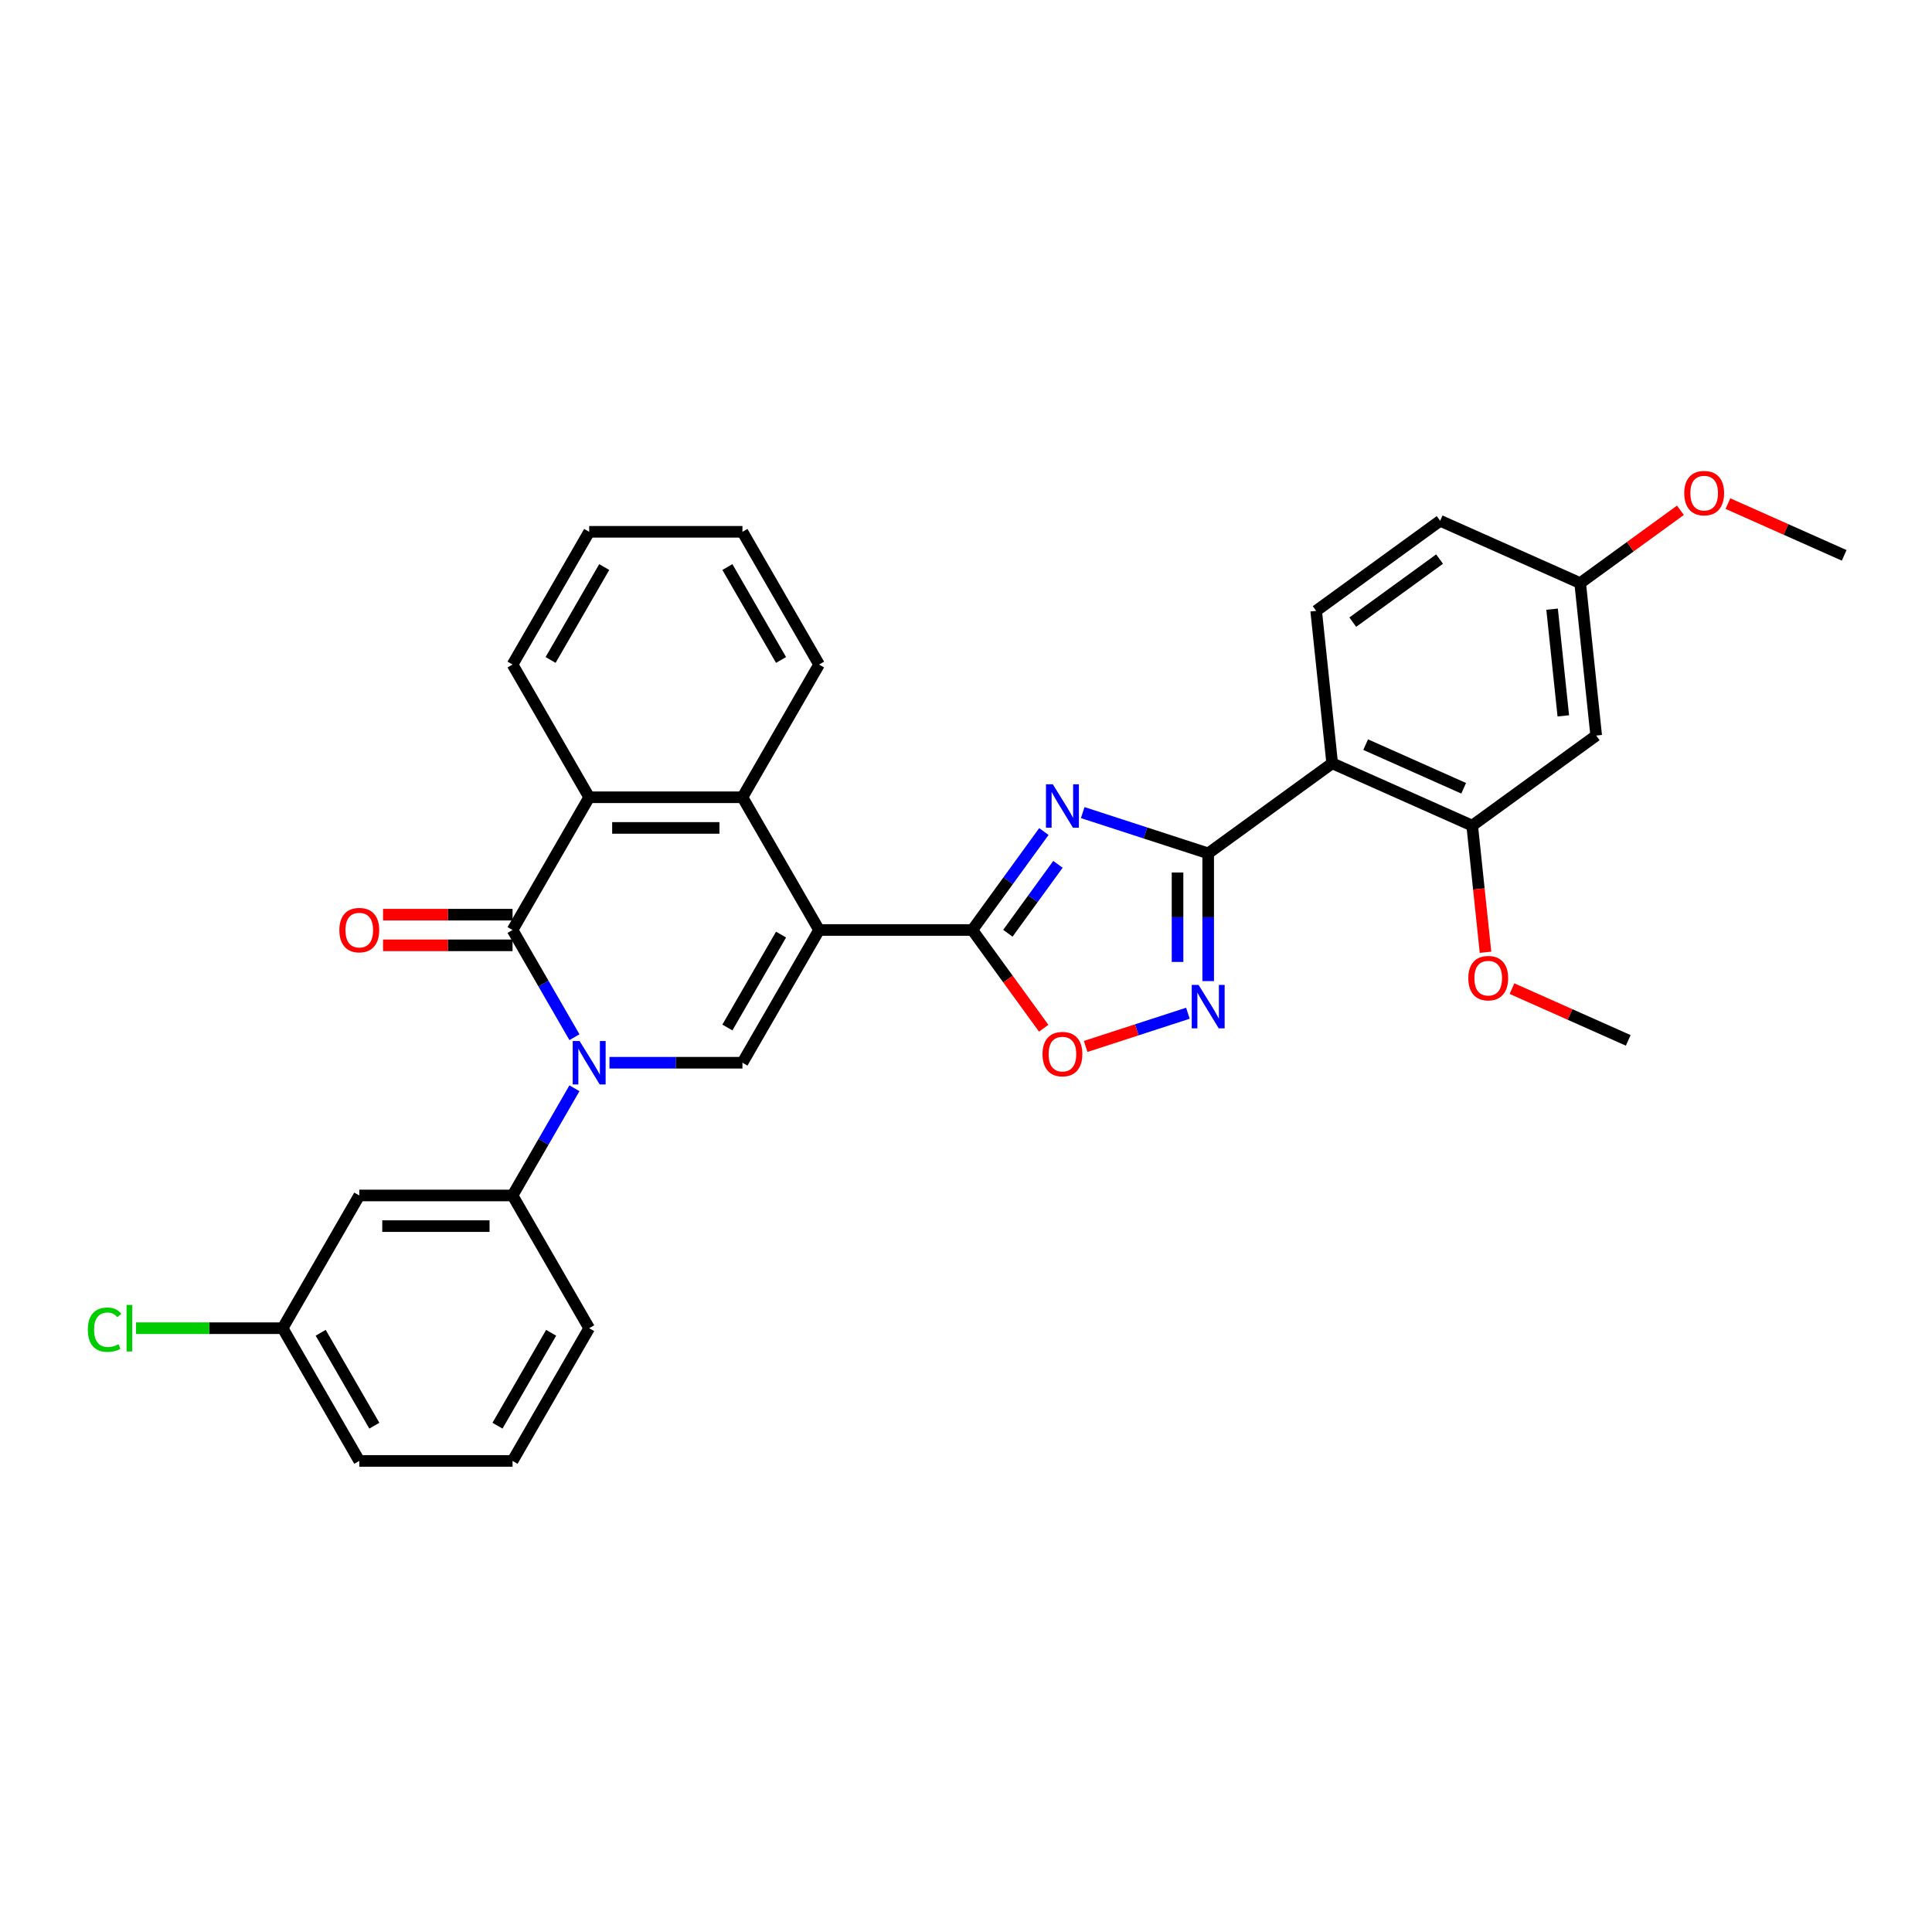 <?xml version='1.0' encoding='iso-8859-1'?>
<svg version='1.1' baseProfile='full'
              xmlns='http://www.w3.org/2000/svg'
                      xmlns:rdkit='http://www.rdkit.org/xml'
                      xmlns:xlink='http://www.w3.org/1999/xlink'
                  xml:space='preserve'
width='1000px' height='1000px' viewBox='0 0 1000 1000'>
<!-- END OF HEADER -->
<rect style='opacity:1.0;fill:#FFFFFF;stroke:none' width='1000' height='1000' x='0' y='0'> </rect>
<path class='bond-2' d='M 423.952,481.367 L 503.282,481.367' style='fill:none;fill-rule:evenodd;stroke:#000000;stroke-width:6px;stroke-linecap:butt;stroke-linejoin:miter;stroke-opacity:1' />
<path class='bond-5' d='M 423.952,481.367 L 384.288,550.069' style='fill:none;fill-rule:evenodd;stroke:#000000;stroke-width:6px;stroke-linecap:butt;stroke-linejoin:miter;stroke-opacity:1' />
<path class='bond-5' d='M 404.262,483.739 L 376.497,531.83' style='fill:none;fill-rule:evenodd;stroke:#000000;stroke-width:6px;stroke-linecap:butt;stroke-linejoin:miter;stroke-opacity:1' />
<path class='bond-8' d='M 423.952,481.367 L 384.288,412.665' style='fill:none;fill-rule:evenodd;stroke:#000000;stroke-width:6px;stroke-linecap:butt;stroke-linejoin:miter;stroke-opacity:1' />
<path class='bond-0' d='M 315.461,550.069 L 349.874,550.069' style='fill:none;fill-rule:evenodd;stroke:#0000FF;stroke-width:6px;stroke-linecap:butt;stroke-linejoin:miter;stroke-opacity:1' />
<path class='bond-0' d='M 349.874,550.069 L 384.288,550.069' style='fill:none;fill-rule:evenodd;stroke:#000000;stroke-width:6px;stroke-linecap:butt;stroke-linejoin:miter;stroke-opacity:1' />
<path class='bond-11' d='M 297.327,563.285 L 281.31,591.027' style='fill:none;fill-rule:evenodd;stroke:#0000FF;stroke-width:6px;stroke-linecap:butt;stroke-linejoin:miter;stroke-opacity:1' />
<path class='bond-11' d='M 281.31,591.027 L 265.293,618.77' style='fill:none;fill-rule:evenodd;stroke:#000000;stroke-width:6px;stroke-linecap:butt;stroke-linejoin:miter;stroke-opacity:1' />
<path class='bond-32' d='M 297.327,536.852 L 281.31,509.11' style='fill:none;fill-rule:evenodd;stroke:#0000FF;stroke-width:6px;stroke-linecap:butt;stroke-linejoin:miter;stroke-opacity:1' />
<path class='bond-32' d='M 281.31,509.11 L 265.293,481.367' style='fill:none;fill-rule:evenodd;stroke:#000000;stroke-width:6px;stroke-linecap:butt;stroke-linejoin:miter;stroke-opacity:1' />
<path class='bond-1' d='M 540.309,430.404 L 521.795,455.886' style='fill:none;fill-rule:evenodd;stroke:#0000FF;stroke-width:6px;stroke-linecap:butt;stroke-linejoin:miter;stroke-opacity:1' />
<path class='bond-1' d='M 521.795,455.886 L 503.282,481.367' style='fill:none;fill-rule:evenodd;stroke:#000000;stroke-width:6px;stroke-linecap:butt;stroke-linejoin:miter;stroke-opacity:1' />
<path class='bond-1' d='M 547.59,447.374 L 534.631,465.211' style='fill:none;fill-rule:evenodd;stroke:#0000FF;stroke-width:6px;stroke-linecap:butt;stroke-linejoin:miter;stroke-opacity:1' />
<path class='bond-1' d='M 534.631,465.211 L 521.672,483.048' style='fill:none;fill-rule:evenodd;stroke:#000000;stroke-width:6px;stroke-linecap:butt;stroke-linejoin:miter;stroke-opacity:1' />
<path class='bond-3' d='M 560.414,420.601 L 592.886,431.151' style='fill:none;fill-rule:evenodd;stroke:#0000FF;stroke-width:6px;stroke-linecap:butt;stroke-linejoin:miter;stroke-opacity:1' />
<path class='bond-3' d='M 592.886,431.151 L 625.358,441.702' style='fill:none;fill-rule:evenodd;stroke:#000000;stroke-width:6px;stroke-linecap:butt;stroke-linejoin:miter;stroke-opacity:1' />
<path class='bond-10' d='M 503.282,481.367 L 521.749,506.785' style='fill:none;fill-rule:evenodd;stroke:#000000;stroke-width:6px;stroke-linecap:butt;stroke-linejoin:miter;stroke-opacity:1' />
<path class='bond-10' d='M 521.749,506.785 L 540.216,532.203' style='fill:none;fill-rule:evenodd;stroke:#FF0000;stroke-width:6px;stroke-linecap:butt;stroke-linejoin:miter;stroke-opacity:1' />
<path class='bond-7' d='M 625.358,441.702 L 689.537,395.073' style='fill:none;fill-rule:evenodd;stroke:#000000;stroke-width:6px;stroke-linecap:butt;stroke-linejoin:miter;stroke-opacity:1' />
<path class='bond-33' d='M 625.358,441.702 L 625.358,474.759' style='fill:none;fill-rule:evenodd;stroke:#000000;stroke-width:6px;stroke-linecap:butt;stroke-linejoin:miter;stroke-opacity:1' />
<path class='bond-33' d='M 625.358,474.759 L 625.358,507.816' style='fill:none;fill-rule:evenodd;stroke:#0000FF;stroke-width:6px;stroke-linecap:butt;stroke-linejoin:miter;stroke-opacity:1' />
<path class='bond-33' d='M 609.492,451.619 L 609.492,474.759' style='fill:none;fill-rule:evenodd;stroke:#000000;stroke-width:6px;stroke-linecap:butt;stroke-linejoin:miter;stroke-opacity:1' />
<path class='bond-33' d='M 609.492,474.759 L 609.492,497.899' style='fill:none;fill-rule:evenodd;stroke:#0000FF;stroke-width:6px;stroke-linecap:butt;stroke-linejoin:miter;stroke-opacity:1' />
<path class='bond-4' d='M 265.293,481.367 L 304.958,412.665' style='fill:none;fill-rule:evenodd;stroke:#000000;stroke-width:6px;stroke-linecap:butt;stroke-linejoin:miter;stroke-opacity:1' />
<path class='bond-16' d='M 265.293,473.434 L 231.776,473.434' style='fill:none;fill-rule:evenodd;stroke:#000000;stroke-width:6px;stroke-linecap:butt;stroke-linejoin:miter;stroke-opacity:1' />
<path class='bond-16' d='M 231.776,473.434 L 198.259,473.434' style='fill:none;fill-rule:evenodd;stroke:#FF0000;stroke-width:6px;stroke-linecap:butt;stroke-linejoin:miter;stroke-opacity:1' />
<path class='bond-16' d='M 265.293,489.3 L 231.776,489.3' style='fill:none;fill-rule:evenodd;stroke:#000000;stroke-width:6px;stroke-linecap:butt;stroke-linejoin:miter;stroke-opacity:1' />
<path class='bond-16' d='M 231.776,489.3 L 198.259,489.3' style='fill:none;fill-rule:evenodd;stroke:#FF0000;stroke-width:6px;stroke-linecap:butt;stroke-linejoin:miter;stroke-opacity:1' />
<path class='bond-6' d='M 614.855,524.445 L 588.393,533.043' style='fill:none;fill-rule:evenodd;stroke:#0000FF;stroke-width:6px;stroke-linecap:butt;stroke-linejoin:miter;stroke-opacity:1' />
<path class='bond-6' d='M 588.393,533.043 L 561.931,541.641' style='fill:none;fill-rule:evenodd;stroke:#FF0000;stroke-width:6px;stroke-linecap:butt;stroke-linejoin:miter;stroke-opacity:1' />
<path class='bond-12' d='M 689.537,395.073 L 762.008,427.34' style='fill:none;fill-rule:evenodd;stroke:#000000;stroke-width:6px;stroke-linecap:butt;stroke-linejoin:miter;stroke-opacity:1' />
<path class='bond-12' d='M 706.861,385.419 L 757.591,408.005' style='fill:none;fill-rule:evenodd;stroke:#000000;stroke-width:6px;stroke-linecap:butt;stroke-linejoin:miter;stroke-opacity:1' />
<path class='bond-13' d='M 689.537,395.073 L 681.245,316.178' style='fill:none;fill-rule:evenodd;stroke:#000000;stroke-width:6px;stroke-linecap:butt;stroke-linejoin:miter;stroke-opacity:1' />
<path class='bond-9' d='M 384.288,412.665 L 304.958,412.665' style='fill:none;fill-rule:evenodd;stroke:#000000;stroke-width:6px;stroke-linecap:butt;stroke-linejoin:miter;stroke-opacity:1' />
<path class='bond-9' d='M 372.388,428.531 L 316.857,428.531' style='fill:none;fill-rule:evenodd;stroke:#000000;stroke-width:6px;stroke-linecap:butt;stroke-linejoin:miter;stroke-opacity:1' />
<path class='bond-22' d='M 384.288,412.665 L 423.952,343.964' style='fill:none;fill-rule:evenodd;stroke:#000000;stroke-width:6px;stroke-linecap:butt;stroke-linejoin:miter;stroke-opacity:1' />
<path class='bond-23' d='M 304.958,412.665 L 265.293,343.964' style='fill:none;fill-rule:evenodd;stroke:#000000;stroke-width:6px;stroke-linecap:butt;stroke-linejoin:miter;stroke-opacity:1' />
<path class='bond-14' d='M 265.293,618.77 L 185.963,618.77' style='fill:none;fill-rule:evenodd;stroke:#000000;stroke-width:6px;stroke-linecap:butt;stroke-linejoin:miter;stroke-opacity:1' />
<path class='bond-14' d='M 253.394,634.636 L 197.863,634.636' style='fill:none;fill-rule:evenodd;stroke:#000000;stroke-width:6px;stroke-linecap:butt;stroke-linejoin:miter;stroke-opacity:1' />
<path class='bond-24' d='M 265.293,618.77 L 304.958,687.472' style='fill:none;fill-rule:evenodd;stroke:#000000;stroke-width:6px;stroke-linecap:butt;stroke-linejoin:miter;stroke-opacity:1' />
<path class='bond-15' d='M 762.008,427.34 L 826.187,380.711' style='fill:none;fill-rule:evenodd;stroke:#000000;stroke-width:6px;stroke-linecap:butt;stroke-linejoin:miter;stroke-opacity:1' />
<path class='bond-20' d='M 762.008,427.34 L 765.453,460.116' style='fill:none;fill-rule:evenodd;stroke:#000000;stroke-width:6px;stroke-linecap:butt;stroke-linejoin:miter;stroke-opacity:1' />
<path class='bond-20' d='M 765.453,460.116 L 768.898,492.892' style='fill:none;fill-rule:evenodd;stroke:#FF0000;stroke-width:6px;stroke-linecap:butt;stroke-linejoin:miter;stroke-opacity:1' />
<path class='bond-19' d='M 681.245,316.178 L 745.424,269.549' style='fill:none;fill-rule:evenodd;stroke:#000000;stroke-width:6px;stroke-linecap:butt;stroke-linejoin:miter;stroke-opacity:1' />
<path class='bond-19' d='M 700.197,322.02 L 745.123,289.38' style='fill:none;fill-rule:evenodd;stroke:#000000;stroke-width:6px;stroke-linecap:butt;stroke-linejoin:miter;stroke-opacity:1' />
<path class='bond-18' d='M 185.963,618.77 L 146.298,687.472' style='fill:none;fill-rule:evenodd;stroke:#000000;stroke-width:6px;stroke-linecap:butt;stroke-linejoin:miter;stroke-opacity:1' />
<path class='bond-36' d='M 826.187,380.711 L 817.895,301.816' style='fill:none;fill-rule:evenodd;stroke:#000000;stroke-width:6px;stroke-linecap:butt;stroke-linejoin:miter;stroke-opacity:1' />
<path class='bond-36' d='M 809.164,370.535 L 803.36,315.308' style='fill:none;fill-rule:evenodd;stroke:#000000;stroke-width:6px;stroke-linecap:butt;stroke-linejoin:miter;stroke-opacity:1' />
<path class='bond-17' d='M 817.895,301.816 L 745.424,269.549' style='fill:none;fill-rule:evenodd;stroke:#000000;stroke-width:6px;stroke-linecap:butt;stroke-linejoin:miter;stroke-opacity:1' />
<path class='bond-25' d='M 817.895,301.816 L 843.837,282.968' style='fill:none;fill-rule:evenodd;stroke:#000000;stroke-width:6px;stroke-linecap:butt;stroke-linejoin:miter;stroke-opacity:1' />
<path class='bond-25' d='M 843.837,282.968 L 869.778,264.121' style='fill:none;fill-rule:evenodd;stroke:#FF0000;stroke-width:6px;stroke-linecap:butt;stroke-linejoin:miter;stroke-opacity:1' />
<path class='bond-21' d='M 146.298,687.472 L 108.355,687.472' style='fill:none;fill-rule:evenodd;stroke:#000000;stroke-width:6px;stroke-linecap:butt;stroke-linejoin:miter;stroke-opacity:1' />
<path class='bond-21' d='M 108.355,687.472 L 70.412,687.472' style='fill:none;fill-rule:evenodd;stroke:#00CC00;stroke-width:6px;stroke-linecap:butt;stroke-linejoin:miter;stroke-opacity:1' />
<path class='bond-35' d='M 146.298,687.472 L 185.963,756.173' style='fill:none;fill-rule:evenodd;stroke:#000000;stroke-width:6px;stroke-linecap:butt;stroke-linejoin:miter;stroke-opacity:1' />
<path class='bond-35' d='M 165.988,689.844 L 193.754,737.935' style='fill:none;fill-rule:evenodd;stroke:#000000;stroke-width:6px;stroke-linecap:butt;stroke-linejoin:miter;stroke-opacity:1' />
<path class='bond-28' d='M 782.597,511.709 L 812.684,525.105' style='fill:none;fill-rule:evenodd;stroke:#FF0000;stroke-width:6px;stroke-linecap:butt;stroke-linejoin:miter;stroke-opacity:1' />
<path class='bond-28' d='M 812.684,525.105 L 842.772,538.501' style='fill:none;fill-rule:evenodd;stroke:#000000;stroke-width:6px;stroke-linecap:butt;stroke-linejoin:miter;stroke-opacity:1' />
<path class='bond-31' d='M 423.952,343.964 L 384.288,275.262' style='fill:none;fill-rule:evenodd;stroke:#000000;stroke-width:6px;stroke-linecap:butt;stroke-linejoin:miter;stroke-opacity:1' />
<path class='bond-31' d='M 404.262,341.592 L 376.497,293.501' style='fill:none;fill-rule:evenodd;stroke:#000000;stroke-width:6px;stroke-linecap:butt;stroke-linejoin:miter;stroke-opacity:1' />
<path class='bond-34' d='M 265.293,343.964 L 304.958,275.262' style='fill:none;fill-rule:evenodd;stroke:#000000;stroke-width:6px;stroke-linecap:butt;stroke-linejoin:miter;stroke-opacity:1' />
<path class='bond-34' d='M 284.983,341.592 L 312.748,293.501' style='fill:none;fill-rule:evenodd;stroke:#000000;stroke-width:6px;stroke-linecap:butt;stroke-linejoin:miter;stroke-opacity:1' />
<path class='bond-26' d='M 304.958,687.472 L 265.293,756.173' style='fill:none;fill-rule:evenodd;stroke:#000000;stroke-width:6px;stroke-linecap:butt;stroke-linejoin:miter;stroke-opacity:1' />
<path class='bond-26' d='M 285.268,689.844 L 257.502,737.935' style='fill:none;fill-rule:evenodd;stroke:#000000;stroke-width:6px;stroke-linecap:butt;stroke-linejoin:miter;stroke-opacity:1' />
<path class='bond-29' d='M 894.37,260.661 L 924.458,274.057' style='fill:none;fill-rule:evenodd;stroke:#FF0000;stroke-width:6px;stroke-linecap:butt;stroke-linejoin:miter;stroke-opacity:1' />
<path class='bond-29' d='M 924.458,274.057 L 954.545,287.453' style='fill:none;fill-rule:evenodd;stroke:#000000;stroke-width:6px;stroke-linecap:butt;stroke-linejoin:miter;stroke-opacity:1' />
<path class='bond-27' d='M 265.293,756.173 L 185.963,756.173' style='fill:none;fill-rule:evenodd;stroke:#000000;stroke-width:6px;stroke-linecap:butt;stroke-linejoin:miter;stroke-opacity:1' />
<path class='bond-30' d='M 304.958,275.262 L 384.288,275.262' style='fill:none;fill-rule:evenodd;stroke:#000000;stroke-width:6px;stroke-linecap:butt;stroke-linejoin:miter;stroke-opacity:1' />
<path  class='atom-1' d='M 299.992 538.835
L 307.354 550.735
Q 308.083 551.909, 309.258 554.035
Q 310.432 556.161, 310.495 556.288
L 310.495 538.835
L 313.478 538.835
L 313.478 561.302
L 310.4 561.302
L 302.499 548.292
Q 301.578 546.768, 300.595 545.023
Q 299.643 543.278, 299.357 542.738
L 299.357 561.302
L 296.438 561.302
L 296.438 538.835
L 299.992 538.835
' fill='#0000FF'/>
<path  class='atom-2' d='M 544.945 405.955
L 552.307 417.854
Q 553.036 419.028, 554.211 421.154
Q 555.385 423.28, 555.448 423.407
L 555.448 405.955
L 558.431 405.955
L 558.431 428.421
L 555.353 428.421
L 547.452 415.411
Q 546.531 413.888, 545.548 412.143
Q 544.596 410.397, 544.31 409.858
L 544.31 428.421
L 541.391 428.421
L 541.391 405.955
L 544.945 405.955
' fill='#0000FF'/>
<path  class='atom-7' d='M 620.392 509.799
L 627.754 521.698
Q 628.483 522.872, 629.658 524.998
Q 630.832 527.124, 630.895 527.251
L 630.895 509.799
L 633.878 509.799
L 633.878 532.265
L 630.8 532.265
L 622.899 519.255
Q 621.978 517.732, 620.995 515.986
Q 620.043 514.241, 619.757 513.702
L 619.757 532.265
L 616.838 532.265
L 616.838 509.799
L 620.392 509.799
' fill='#0000FF'/>
<path  class='atom-11' d='M 539.598 545.61
Q 539.598 540.215, 542.263 537.201
Q 544.929 534.186, 549.911 534.186
Q 554.893 534.186, 557.558 537.201
Q 560.224 540.215, 560.224 545.61
Q 560.224 551.067, 557.527 554.177
Q 554.829 557.255, 549.911 557.255
Q 544.961 557.255, 542.263 554.177
Q 539.598 551.099, 539.598 545.61
M 549.911 554.717
Q 553.338 554.717, 555.178 552.432
Q 557.051 550.115, 557.051 545.61
Q 557.051 541.199, 555.178 538.978
Q 553.338 536.725, 549.911 536.725
Q 546.484 536.725, 544.612 538.946
Q 542.771 541.167, 542.771 545.61
Q 542.771 550.147, 544.612 552.432
Q 546.484 554.717, 549.911 554.717
' fill='#FF0000'/>
<path  class='atom-17' d='M 175.65 481.43
Q 175.65 476.036, 178.316 473.022
Q 180.981 470.007, 185.963 470.007
Q 190.945 470.007, 193.611 473.022
Q 196.276 476.036, 196.276 481.43
Q 196.276 486.888, 193.579 489.998
Q 190.882 493.076, 185.963 493.076
Q 181.013 493.076, 178.316 489.998
Q 175.65 486.92, 175.65 481.43
M 185.963 490.538
Q 189.39 490.538, 191.231 488.253
Q 193.103 485.936, 193.103 481.43
Q 193.103 477.02, 191.231 474.799
Q 189.39 472.546, 185.963 472.546
Q 182.536 472.546, 180.664 474.767
Q 178.824 476.988, 178.824 481.43
Q 178.824 485.968, 180.664 488.253
Q 182.536 490.538, 185.963 490.538
' fill='#FF0000'/>
<path  class='atom-21' d='M 759.988 506.298
Q 759.988 500.904, 762.653 497.889
Q 765.319 494.875, 770.3 494.875
Q 775.282 494.875, 777.948 497.889
Q 780.613 500.904, 780.613 506.298
Q 780.613 511.756, 777.916 514.866
Q 775.219 517.944, 770.3 517.944
Q 765.35 517.944, 762.653 514.866
Q 759.988 511.788, 759.988 506.298
M 770.3 515.405
Q 773.728 515.405, 775.568 513.121
Q 777.44 510.804, 777.44 506.298
Q 777.44 501.887, 775.568 499.666
Q 773.728 497.413, 770.3 497.413
Q 766.873 497.413, 765.001 499.635
Q 763.161 501.856, 763.161 506.298
Q 763.161 510.836, 765.001 513.121
Q 766.873 515.405, 770.3 515.405
' fill='#FF0000'/>
<path  class='atom-22' d='M 45.455 688.249
Q 45.455 682.664, 48.057 679.745
Q 50.69 676.794, 55.672 676.794
Q 60.305 676.794, 62.78 680.062
L 60.686 681.776
Q 58.877 679.396, 55.672 679.396
Q 52.277 679.396, 50.468 681.681
Q 48.691 683.933, 48.691 688.249
Q 48.691 692.691, 50.532 694.976
Q 52.404 697.261, 56.021 697.261
Q 58.496 697.261, 61.384 695.769
L 62.272 698.149
Q 61.098 698.911, 59.321 699.355
Q 57.544 699.799, 55.577 699.799
Q 50.69 699.799, 48.057 696.817
Q 45.455 693.834, 45.455 688.249
' fill='#00CC00'/>
<path  class='atom-22' d='M 65.509 675.429
L 68.428 675.429
L 68.428 699.514
L 65.509 699.514
L 65.509 675.429
' fill='#00CC00'/>
<path  class='atom-26' d='M 871.761 255.25
Q 871.761 249.856, 874.427 246.841
Q 877.092 243.827, 882.074 243.827
Q 887.056 243.827, 889.722 246.841
Q 892.387 249.856, 892.387 255.25
Q 892.387 260.708, 889.69 263.818
Q 886.993 266.896, 882.074 266.896
Q 877.124 266.896, 874.427 263.818
Q 871.761 260.74, 871.761 255.25
M 882.074 264.357
Q 885.501 264.357, 887.342 262.073
Q 889.214 259.756, 889.214 255.25
Q 889.214 250.84, 887.342 248.618
Q 885.501 246.365, 882.074 246.365
Q 878.647 246.365, 876.775 248.587
Q 874.935 250.808, 874.935 255.25
Q 874.935 259.788, 876.775 262.073
Q 878.647 264.357, 882.074 264.357
' fill='#FF0000'/>
</svg>
